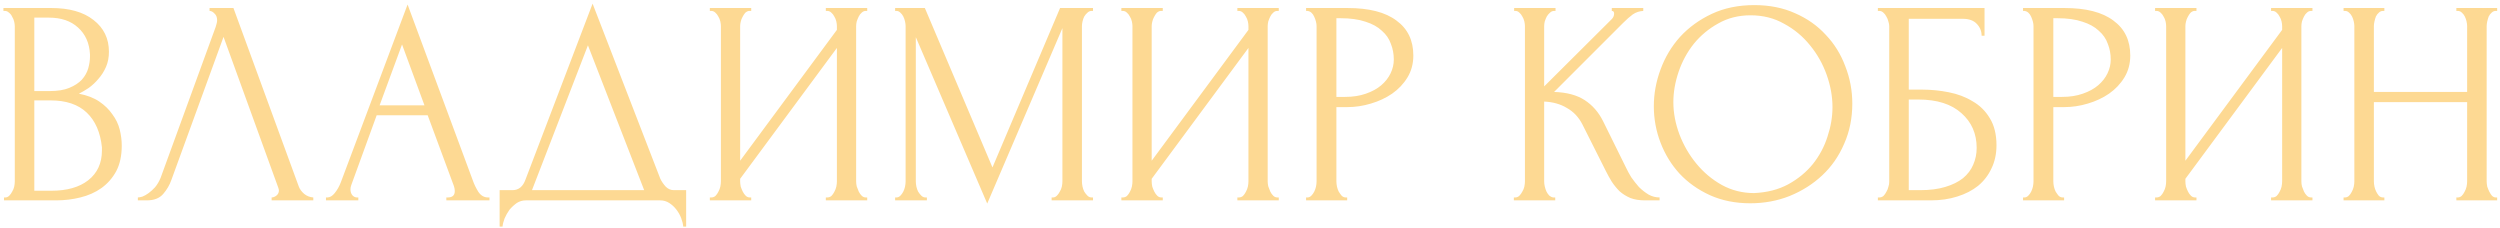 <?xml version="1.0" encoding="UTF-8"?> <svg xmlns="http://www.w3.org/2000/svg" width="549" height="50" viewBox="0 0 549 50" fill="none"><path d="M0.88 43.36H1.2C1.499 43.36 1.776 43.232 2.032 42.976C2.288 42.72 2.501 42.421 2.672 42.08C2.885 41.739 3.035 41.376 3.12 40.992C3.205 40.565 3.248 40.181 3.248 39.84V5.792C3.248 5.493 3.205 5.152 3.12 4.768C3.035 4.384 2.885 4.021 2.672 3.68C2.501 3.296 2.267 2.997 1.968 2.784C1.712 2.528 1.413 2.4 1.072 2.4H0.752V1.76H11.248C15.216 1.76 18.309 2.635 20.528 4.384C22.789 6.133 23.92 8.459 23.92 11.36C23.92 12.597 23.707 13.707 23.28 14.688C22.853 15.669 22.299 16.544 21.616 17.312C20.976 18.08 20.272 18.741 19.504 19.296C18.736 19.808 18.011 20.235 17.328 20.576C19.12 20.917 20.613 21.493 21.808 22.304C23.003 23.115 23.963 24.053 24.688 25.12C25.456 26.144 25.989 27.253 26.288 28.448C26.587 29.643 26.736 30.816 26.736 31.968C26.736 34.187 26.331 36.064 25.52 37.6C24.709 39.093 23.621 40.331 22.256 41.312C20.933 42.251 19.397 42.933 17.648 43.36C15.941 43.787 14.171 44 12.336 44H0.88V43.36ZM22.384 32.352C22.043 29.067 20.933 26.528 19.056 24.736C17.179 22.944 14.533 22.048 11.12 22.048H7.536V41.888H11.248C14.704 41.888 17.413 41.12 19.376 39.584C21.381 38.005 22.384 35.829 22.384 33.056V32.352ZM19.76 11.936C19.632 9.461 18.757 7.499 17.136 6.048C15.557 4.597 13.424 3.872 10.736 3.872H7.536V20H10.864C12.656 20 14.107 19.765 15.216 19.296C16.368 18.827 17.285 18.229 17.968 17.504C18.651 16.736 19.12 15.904 19.376 15.008C19.632 14.112 19.76 13.237 19.76 12.384V11.936ZM37.633 39.52C37.248 40.629 36.651 41.653 35.84 42.592C35.03 43.531 33.835 44 32.257 44H30.273V43.36C30.529 43.36 30.87 43.296 31.297 43.168C31.723 42.997 32.171 42.741 32.641 42.4C33.11 42.059 33.579 41.632 34.048 41.12C34.518 40.565 34.923 39.883 35.264 39.072L47.361 5.92C47.574 5.28 47.681 4.789 47.681 4.448C47.681 3.808 47.489 3.317 47.105 2.976C46.763 2.592 46.401 2.4 46.017 2.4V1.76H51.264L65.6 40.928C65.814 41.525 66.219 42.08 66.817 42.592C67.414 43.061 68.075 43.317 68.8 43.36V44H59.648V43.36C59.99 43.36 60.331 43.232 60.672 42.976C61.056 42.677 61.248 42.293 61.248 41.824C61.248 41.696 61.206 41.504 61.12 41.248L49.089 8.096L37.633 39.52ZM98.016 43.36H98.335C99.359 43.36 99.871 42.891 99.871 41.952C99.871 41.611 99.808 41.248 99.68 40.864L93.919 25.312H82.719L77.151 40.608C77.023 40.949 76.96 41.269 76.96 41.568C76.96 42.123 77.109 42.571 77.407 42.912C77.706 43.211 78.026 43.36 78.368 43.36H78.688V44H71.584V43.36H71.903C72.458 43.36 72.992 43.04 73.504 42.4C74.058 41.717 74.506 40.928 74.847 40.032L89.504 0.992L103.84 39.648C104.138 40.501 104.544 41.333 105.056 42.144C105.61 42.955 106.314 43.36 107.168 43.36H107.488V44H98.016V43.36ZM83.359 23.136H93.216L88.287 9.76L83.359 23.136ZM150.678 41.76V49.76H150.038C149.995 49.205 149.846 48.587 149.59 47.904C149.334 47.221 148.971 46.581 148.502 45.984C148.075 45.429 147.563 44.96 146.966 44.576C146.368 44.192 145.707 44 144.982 44H115.478C114.752 44 114.091 44.192 113.494 44.576C112.896 45.003 112.363 45.493 111.894 46.048C111.467 46.645 111.104 47.285 110.806 47.968C110.55 48.651 110.4 49.248 110.358 49.76H109.718V41.76H112.534C113.899 41.76 114.859 40.971 115.414 39.392L130.134 0.8L144.982 39.2C145.28 39.84 145.686 40.437 146.198 40.992C146.71 41.504 147.307 41.76 147.99 41.76H150.678ZM116.822 41.76H141.462L129.11 9.952L116.822 41.76ZM181.352 43.36H181.672C182.013 43.36 182.312 43.253 182.568 43.04C182.824 42.784 183.037 42.485 183.208 42.144C183.421 41.76 183.571 41.376 183.656 40.992C183.741 40.565 183.784 40.181 183.784 39.84V10.528L162.536 39.264V39.84C162.536 40.181 162.579 40.565 162.664 40.992C162.792 41.376 162.941 41.739 163.112 42.08C163.283 42.421 163.496 42.72 163.752 42.976C164.008 43.232 164.307 43.36 164.648 43.36H164.968V44H155.88V43.36H156.2C156.541 43.36 156.84 43.253 157.096 43.04C157.352 42.784 157.565 42.485 157.736 42.144C157.949 41.76 158.099 41.376 158.184 40.992C158.269 40.565 158.312 40.181 158.312 39.84V5.728C158.312 5.429 158.269 5.088 158.184 4.704C158.099 4.32 157.949 3.957 157.736 3.616C157.565 3.275 157.352 2.997 157.096 2.784C156.84 2.528 156.541 2.4 156.2 2.4H155.88V1.76H164.968V2.4H164.456C164.157 2.443 163.88 2.592 163.624 2.848C163.411 3.104 163.219 3.403 163.048 3.744C162.877 4.043 162.749 4.384 162.664 4.768C162.579 5.109 162.536 5.429 162.536 5.728V35.296L183.784 6.56V5.728C183.784 5.429 183.741 5.088 183.656 4.704C183.571 4.32 183.421 3.957 183.208 3.616C183.037 3.275 182.824 2.997 182.568 2.784C182.312 2.528 182.013 2.4 181.672 2.4H181.352V1.76H190.44V2.4H190.12C189.779 2.4 189.48 2.528 189.224 2.784C188.968 2.997 188.755 3.275 188.584 3.616C188.413 3.957 188.264 4.32 188.136 4.704C188.051 5.088 188.008 5.429 188.008 5.728V39.84C188.008 40.181 188.051 40.544 188.136 40.928C188.264 41.312 188.413 41.696 188.584 42.08C188.755 42.421 188.968 42.72 189.224 42.976C189.48 43.232 189.779 43.36 190.12 43.36H190.44V44H181.352V43.36ZM230.937 43.36H231.257C231.556 43.36 231.833 43.232 232.089 42.976C232.345 42.72 232.558 42.421 232.729 42.08C232.942 41.739 233.092 41.376 233.177 40.992C233.262 40.565 233.305 40.181 233.305 39.84V6.176L216.793 44.704L201.113 8.16V39.84C201.113 40.181 201.156 40.565 201.241 40.992C201.326 41.376 201.454 41.739 201.625 42.08C201.838 42.421 202.073 42.72 202.329 42.976C202.585 43.232 202.884 43.36 203.225 43.36H203.545V44H196.569V43.36H196.889C197.188 43.36 197.465 43.232 197.721 42.976C197.977 42.72 198.19 42.421 198.361 42.08C198.532 41.739 198.66 41.376 198.745 40.992C198.83 40.565 198.873 40.181 198.873 39.84V5.728C198.873 5.429 198.83 5.088 198.745 4.704C198.66 4.32 198.532 3.957 198.361 3.616C198.19 3.275 197.977 2.997 197.721 2.784C197.465 2.528 197.188 2.4 196.889 2.4H196.569V1.76H203.097L217.945 36.768L232.793 1.76H240.025V2.4H239.705C239.364 2.4 239.065 2.528 238.809 2.784C238.553 2.997 238.318 3.275 238.105 3.616C237.934 3.957 237.806 4.32 237.721 4.704C237.636 5.088 237.593 5.429 237.593 5.728V39.84C237.593 40.181 237.636 40.565 237.721 40.992C237.806 41.376 237.934 41.739 238.105 42.08C238.318 42.421 238.553 42.72 238.809 42.976C239.065 43.232 239.364 43.36 239.705 43.36H240.025V44H230.937V43.36ZM271.727 43.36H272.047C272.388 43.36 272.687 43.253 272.943 43.04C273.199 42.784 273.412 42.485 273.583 42.144C273.796 41.76 273.946 41.376 274.031 40.992C274.116 40.565 274.159 40.181 274.159 39.84V10.528L252.911 39.264V39.84C252.911 40.181 252.954 40.565 253.039 40.992C253.167 41.376 253.316 41.739 253.487 42.08C253.658 42.421 253.871 42.72 254.127 42.976C254.383 43.232 254.682 43.36 255.023 43.36H255.343V44H246.255V43.36H246.575C246.916 43.36 247.215 43.253 247.471 43.04C247.727 42.784 247.94 42.485 248.111 42.144C248.324 41.76 248.474 41.376 248.559 40.992C248.644 40.565 248.687 40.181 248.687 39.84V5.728C248.687 5.429 248.644 5.088 248.559 4.704C248.474 4.32 248.324 3.957 248.111 3.616C247.94 3.275 247.727 2.997 247.471 2.784C247.215 2.528 246.916 2.4 246.575 2.4H246.255V1.76H255.343V2.4H254.831C254.532 2.443 254.255 2.592 253.999 2.848C253.786 3.104 253.594 3.403 253.423 3.744C253.252 4.043 253.124 4.384 253.039 4.768C252.954 5.109 252.911 5.429 252.911 5.728V35.296L274.159 6.56V5.728C274.159 5.429 274.116 5.088 274.031 4.704C273.946 4.32 273.796 3.957 273.583 3.616C273.412 3.275 273.199 2.997 272.943 2.784C272.687 2.528 272.388 2.4 272.047 2.4H271.727V1.76H280.815V2.4H280.495C280.154 2.4 279.855 2.528 279.599 2.784C279.343 2.997 279.13 3.275 278.959 3.616C278.788 3.957 278.639 4.32 278.511 4.704C278.426 5.088 278.383 5.429 278.383 5.728V39.84C278.383 40.181 278.426 40.544 278.511 40.928C278.639 41.312 278.788 41.696 278.959 42.08C279.13 42.421 279.343 42.72 279.599 42.976C279.855 43.232 280.154 43.36 280.495 43.36H280.815V44H271.727V43.36ZM286.816 1.76H295.904C300.64 1.76 304.224 2.677 306.656 4.512C309.131 6.304 310.368 8.864 310.368 12.192C310.368 13.984 309.941 15.584 309.088 16.992C308.235 18.4 307.104 19.595 305.696 20.576C304.331 21.515 302.773 22.24 301.024 22.752C299.317 23.264 297.611 23.52 295.904 23.52H293.472V39.84C293.472 40.181 293.515 40.565 293.6 40.992C293.685 41.376 293.813 41.739 293.984 42.08C294.197 42.421 294.411 42.72 294.624 42.976C294.88 43.232 295.179 43.36 295.52 43.36H295.84V44H286.816V43.36H287.136C287.435 43.36 287.712 43.232 287.968 42.976C288.224 42.72 288.437 42.421 288.608 42.08C288.779 41.739 288.907 41.376 288.992 40.992C289.077 40.565 289.12 40.181 289.12 39.84V5.728C289.12 5.131 288.949 4.448 288.608 3.68C288.267 2.912 287.776 2.485 287.136 2.4H286.816V1.76ZM293.472 4V21.28H295.392C297.099 21.28 298.613 21.045 299.936 20.576C301.301 20.107 302.432 19.488 303.328 18.72C304.224 17.952 304.907 17.077 305.376 16.096C305.845 15.115 306.08 14.112 306.08 13.088C306.08 11.851 305.867 10.699 305.44 9.632C305.056 8.523 304.395 7.563 303.456 6.752C302.56 5.899 301.365 5.237 299.872 4.768C298.379 4.256 296.544 4 294.368 4H293.472ZM332.443 43.36H332.763C333.104 43.36 333.403 43.232 333.659 42.976C333.915 42.72 334.128 42.421 334.299 42.08C334.512 41.739 334.661 41.376 334.747 40.992C334.832 40.565 334.875 40.181 334.875 39.84V5.728C334.875 5.429 334.832 5.088 334.747 4.704C334.661 4.32 334.512 3.957 334.299 3.616C334.128 3.275 333.915 2.997 333.659 2.784C333.403 2.528 333.125 2.4 332.827 2.4H332.507V1.76H341.595V2.4H341.275C340.933 2.4 340.635 2.528 340.379 2.784C340.123 2.997 339.888 3.275 339.675 3.616C339.504 3.957 339.355 4.32 339.227 4.704C339.141 5.088 339.099 5.429 339.099 5.728V18.976L353.947 4.192C354.288 3.851 354.459 3.445 354.459 2.976C354.459 2.592 354.288 2.4 353.947 2.4V1.76H360.859V2.4C360.005 2.443 359.237 2.699 358.555 3.168C357.915 3.637 357.211 4.256 356.443 5.024L341.275 20.192C344.048 20.277 346.288 20.875 347.995 21.984C349.701 23.093 351.045 24.629 352.027 26.592L357.083 36.832C357.381 37.472 357.765 38.176 358.235 38.944C358.747 39.669 359.301 40.373 359.899 41.056C360.539 41.696 361.243 42.251 362.011 42.72C362.779 43.147 363.589 43.36 364.443 43.36V44H361.243C360.005 44 358.939 43.829 358.043 43.488C357.147 43.104 356.357 42.613 355.675 42.016C355.035 41.376 354.459 40.672 353.947 39.904C353.477 39.136 353.051 38.368 352.667 37.6L347.483 27.296C346.672 25.717 345.541 24.523 344.091 23.712C342.683 22.859 341.019 22.389 339.099 22.304V39.84C339.099 40.181 339.141 40.544 339.227 40.928C339.312 41.312 339.44 41.696 339.611 42.08C339.781 42.421 339.995 42.72 340.251 42.976C340.507 43.189 340.784 43.317 341.083 43.36H341.531V44H332.443V43.36ZM385.261 1.12C388.589 1.12 391.575 1.717 394.221 2.912C396.866 4.064 399.106 5.643 400.941 7.648C402.818 9.611 404.247 11.915 405.229 14.56C406.253 17.163 406.765 19.893 406.765 22.752C406.765 25.952 406.167 28.896 404.973 31.584C403.821 34.272 402.221 36.576 400.173 38.496C398.125 40.416 395.735 41.931 393.005 43.04C390.317 44.107 387.437 44.64 384.365 44.64C381.079 44.64 378.114 44.043 375.469 42.848C372.866 41.653 370.647 40.075 368.812 38.112C367.021 36.149 365.634 33.888 364.653 31.328C363.671 28.768 363.181 26.101 363.181 23.328C363.181 20.597 363.671 17.909 364.653 15.264C365.634 12.576 367.063 10.187 368.941 8.096C370.861 6.005 373.186 4.32 375.917 3.04C378.647 1.76 381.762 1.12 385.261 1.12ZM385.197 42.4C388.055 42.272 390.551 41.632 392.685 40.48C394.861 39.285 396.674 37.792 398.125 36C399.575 34.165 400.642 32.16 401.325 29.984C402.05 27.808 402.413 25.653 402.413 23.52C402.413 21.173 401.986 18.805 401.133 16.416C400.279 14.027 399.063 11.872 397.485 9.952C395.906 7.989 394.007 6.411 391.789 5.216C389.613 3.979 387.159 3.36 384.429 3.36C381.783 3.36 379.415 3.957 377.325 5.152C375.234 6.304 373.442 7.797 371.949 9.632C370.498 11.467 369.389 13.515 368.621 15.776C367.853 18.037 367.469 20.256 367.469 22.432C367.469 24.779 367.917 27.147 368.812 29.536C369.709 31.883 370.946 34.016 372.525 35.936C374.103 37.856 375.959 39.413 378.093 40.608C380.269 41.803 382.637 42.4 385.197 42.4ZM412.38 43.36H412.7C413.041 43.36 413.34 43.253 413.596 43.04C413.852 42.784 414.065 42.485 414.236 42.144C414.449 41.803 414.599 41.44 414.684 41.056C414.812 40.672 414.876 40.309 414.876 39.968V5.728C414.876 5.429 414.812 5.088 414.684 4.704C414.599 4.32 414.449 3.957 414.236 3.616C414.065 3.275 413.852 2.997 413.596 2.784C413.34 2.528 413.041 2.4 412.7 2.4H412.38V1.76H435.804V7.84H435.164C435.164 6.859 434.823 6.005 434.14 5.28C433.457 4.512 432.412 4.128 431.004 4.128H419.164V19.68H422.108C424.071 19.68 426.012 19.872 427.932 20.256C429.895 20.64 431.644 21.301 433.18 22.24C434.759 23.136 436.017 24.373 436.956 25.952C437.937 27.531 438.428 29.515 438.428 31.904C438.428 33.781 438.065 35.467 437.34 36.96C436.657 38.453 435.676 39.733 434.396 40.8C433.116 41.824 431.58 42.613 429.788 43.168C428.039 43.723 426.119 44 424.028 44H412.38V43.36ZM421.66 41.76C423.793 41.76 425.628 41.525 427.164 41.056C428.743 40.587 430.044 39.947 431.068 39.136C432.092 38.283 432.839 37.301 433.308 36.192C433.82 35.04 434.076 33.803 434.076 32.48C434.076 29.365 432.967 26.827 430.748 24.864C428.529 22.859 425.372 21.856 421.276 21.856H419.164V41.76H421.66ZM444.254 1.76H453.342C458.078 1.76 461.662 2.677 464.094 4.512C466.568 6.304 467.806 8.864 467.806 12.192C467.806 13.984 467.379 15.584 466.526 16.992C465.672 18.4 464.542 19.595 463.134 20.576C461.768 21.515 460.211 22.24 458.462 22.752C456.755 23.264 455.048 23.52 453.342 23.52H450.91V39.84C450.91 40.181 450.952 40.565 451.038 40.992C451.123 41.376 451.251 41.739 451.422 42.08C451.635 42.421 451.848 42.72 452.062 42.976C452.318 43.232 452.616 43.36 452.958 43.36H453.278V44H444.254V43.36H444.574C444.872 43.36 445.15 43.232 445.406 42.976C445.662 42.72 445.875 42.421 446.046 42.08C446.216 41.739 446.344 41.376 446.43 40.992C446.515 40.565 446.558 40.181 446.558 39.84V5.728C446.558 5.131 446.387 4.448 446.046 3.68C445.704 2.912 445.214 2.485 444.574 2.4H444.254V1.76ZM450.91 4V21.28H452.83C454.536 21.28 456.051 21.045 457.374 20.576C458.739 20.107 459.87 19.488 460.766 18.72C461.662 17.952 462.344 17.077 462.814 16.096C463.283 15.115 463.518 14.112 463.518 13.088C463.518 11.851 463.304 10.699 462.878 9.632C462.494 8.523 461.832 7.563 460.894 6.752C459.998 5.899 458.803 5.237 457.31 4.768C455.816 4.256 453.982 4 451.806 4H450.91ZM498.727 43.36H499.047C499.388 43.36 499.687 43.253 499.943 43.04C500.199 42.784 500.412 42.485 500.583 42.144C500.796 41.76 500.946 41.376 501.031 40.992C501.116 40.565 501.159 40.181 501.159 39.84V10.528L479.911 39.264V39.84C479.911 40.181 479.954 40.565 480.039 40.992C480.167 41.376 480.316 41.739 480.487 42.08C480.658 42.421 480.871 42.72 481.127 42.976C481.383 43.232 481.682 43.36 482.023 43.36H482.343V44H473.255V43.36H473.575C473.916 43.36 474.215 43.253 474.471 43.04C474.727 42.784 474.94 42.485 475.111 42.144C475.324 41.76 475.474 41.376 475.559 40.992C475.644 40.565 475.687 40.181 475.687 39.84V5.728C475.687 5.429 475.644 5.088 475.559 4.704C475.474 4.32 475.324 3.957 475.111 3.616C474.94 3.275 474.727 2.997 474.471 2.784C474.215 2.528 473.916 2.4 473.575 2.4H473.255V1.76H482.343V2.4H481.831C481.532 2.443 481.255 2.592 480.999 2.848C480.786 3.104 480.594 3.403 480.423 3.744C480.252 4.043 480.124 4.384 480.039 4.768C479.954 5.109 479.911 5.429 479.911 5.728V35.296L501.159 6.56V5.728C501.159 5.429 501.116 5.088 501.031 4.704C500.946 4.32 500.796 3.957 500.583 3.616C500.412 3.275 500.199 2.997 499.943 2.784C499.687 2.528 499.388 2.4 499.047 2.4H498.727V1.76H507.815V2.4H507.495C507.154 2.4 506.855 2.528 506.599 2.784C506.343 2.997 506.13 3.275 505.959 3.616C505.788 3.957 505.639 4.32 505.511 4.704C505.426 5.088 505.383 5.429 505.383 5.728V39.84C505.383 40.181 505.426 40.544 505.511 40.928C505.639 41.312 505.788 41.696 505.959 42.08C506.13 42.421 506.343 42.72 506.599 42.976C506.855 43.232 507.154 43.36 507.495 43.36H507.815V44H498.727V43.36ZM539.416 43.36H539.736C540.035 43.36 540.312 43.253 540.568 43.04C540.824 42.784 541.037 42.485 541.208 42.144C541.421 41.76 541.571 41.376 541.656 40.992C541.741 40.565 541.784 40.181 541.784 39.84V22.432H521.304V39.84C521.304 40.181 521.347 40.565 521.432 40.992C521.517 41.376 521.645 41.739 521.816 42.08C521.987 42.421 522.179 42.72 522.392 42.976C522.648 43.232 522.947 43.36 523.288 43.36H523.608V44H514.648V43.36H514.968C515.267 43.36 515.544 43.253 515.8 43.04C516.056 42.784 516.269 42.485 516.44 42.144C516.653 41.76 516.803 41.376 516.888 40.992C516.973 40.565 517.016 40.181 517.016 39.84V5.728C517.016 5.429 516.973 5.088 516.888 4.704C516.803 4.32 516.675 3.957 516.504 3.616C516.333 3.275 516.12 2.997 515.864 2.784C515.608 2.528 515.309 2.4 514.968 2.4H514.648V1.76H523.608V2.4H523.288C522.947 2.4 522.648 2.528 522.392 2.784C522.136 2.997 521.923 3.275 521.752 3.616C521.624 3.957 521.517 4.32 521.432 4.704C521.347 5.088 521.304 5.429 521.304 5.728V20.192H541.784V5.728C541.784 5.429 541.741 5.088 541.656 4.704C541.571 4.32 541.443 3.957 541.272 3.616C541.101 3.275 540.888 2.997 540.632 2.784C540.376 2.528 540.077 2.4 539.736 2.4H539.416V1.76H548.376V2.4H548.056C547.715 2.4 547.416 2.528 547.16 2.784C546.904 2.997 546.691 3.275 546.52 3.616C546.392 3.957 546.285 4.32 546.2 4.704C546.115 5.088 546.072 5.429 546.072 5.728V39.84C546.072 40.181 546.115 40.565 546.2 40.992C546.328 41.376 546.477 41.739 546.648 42.08C546.819 42.421 547.011 42.72 547.224 42.976C547.48 43.232 547.757 43.36 548.056 43.36H548.376V44H539.416V43.36Z" fill="#FDD993"></path></svg> 